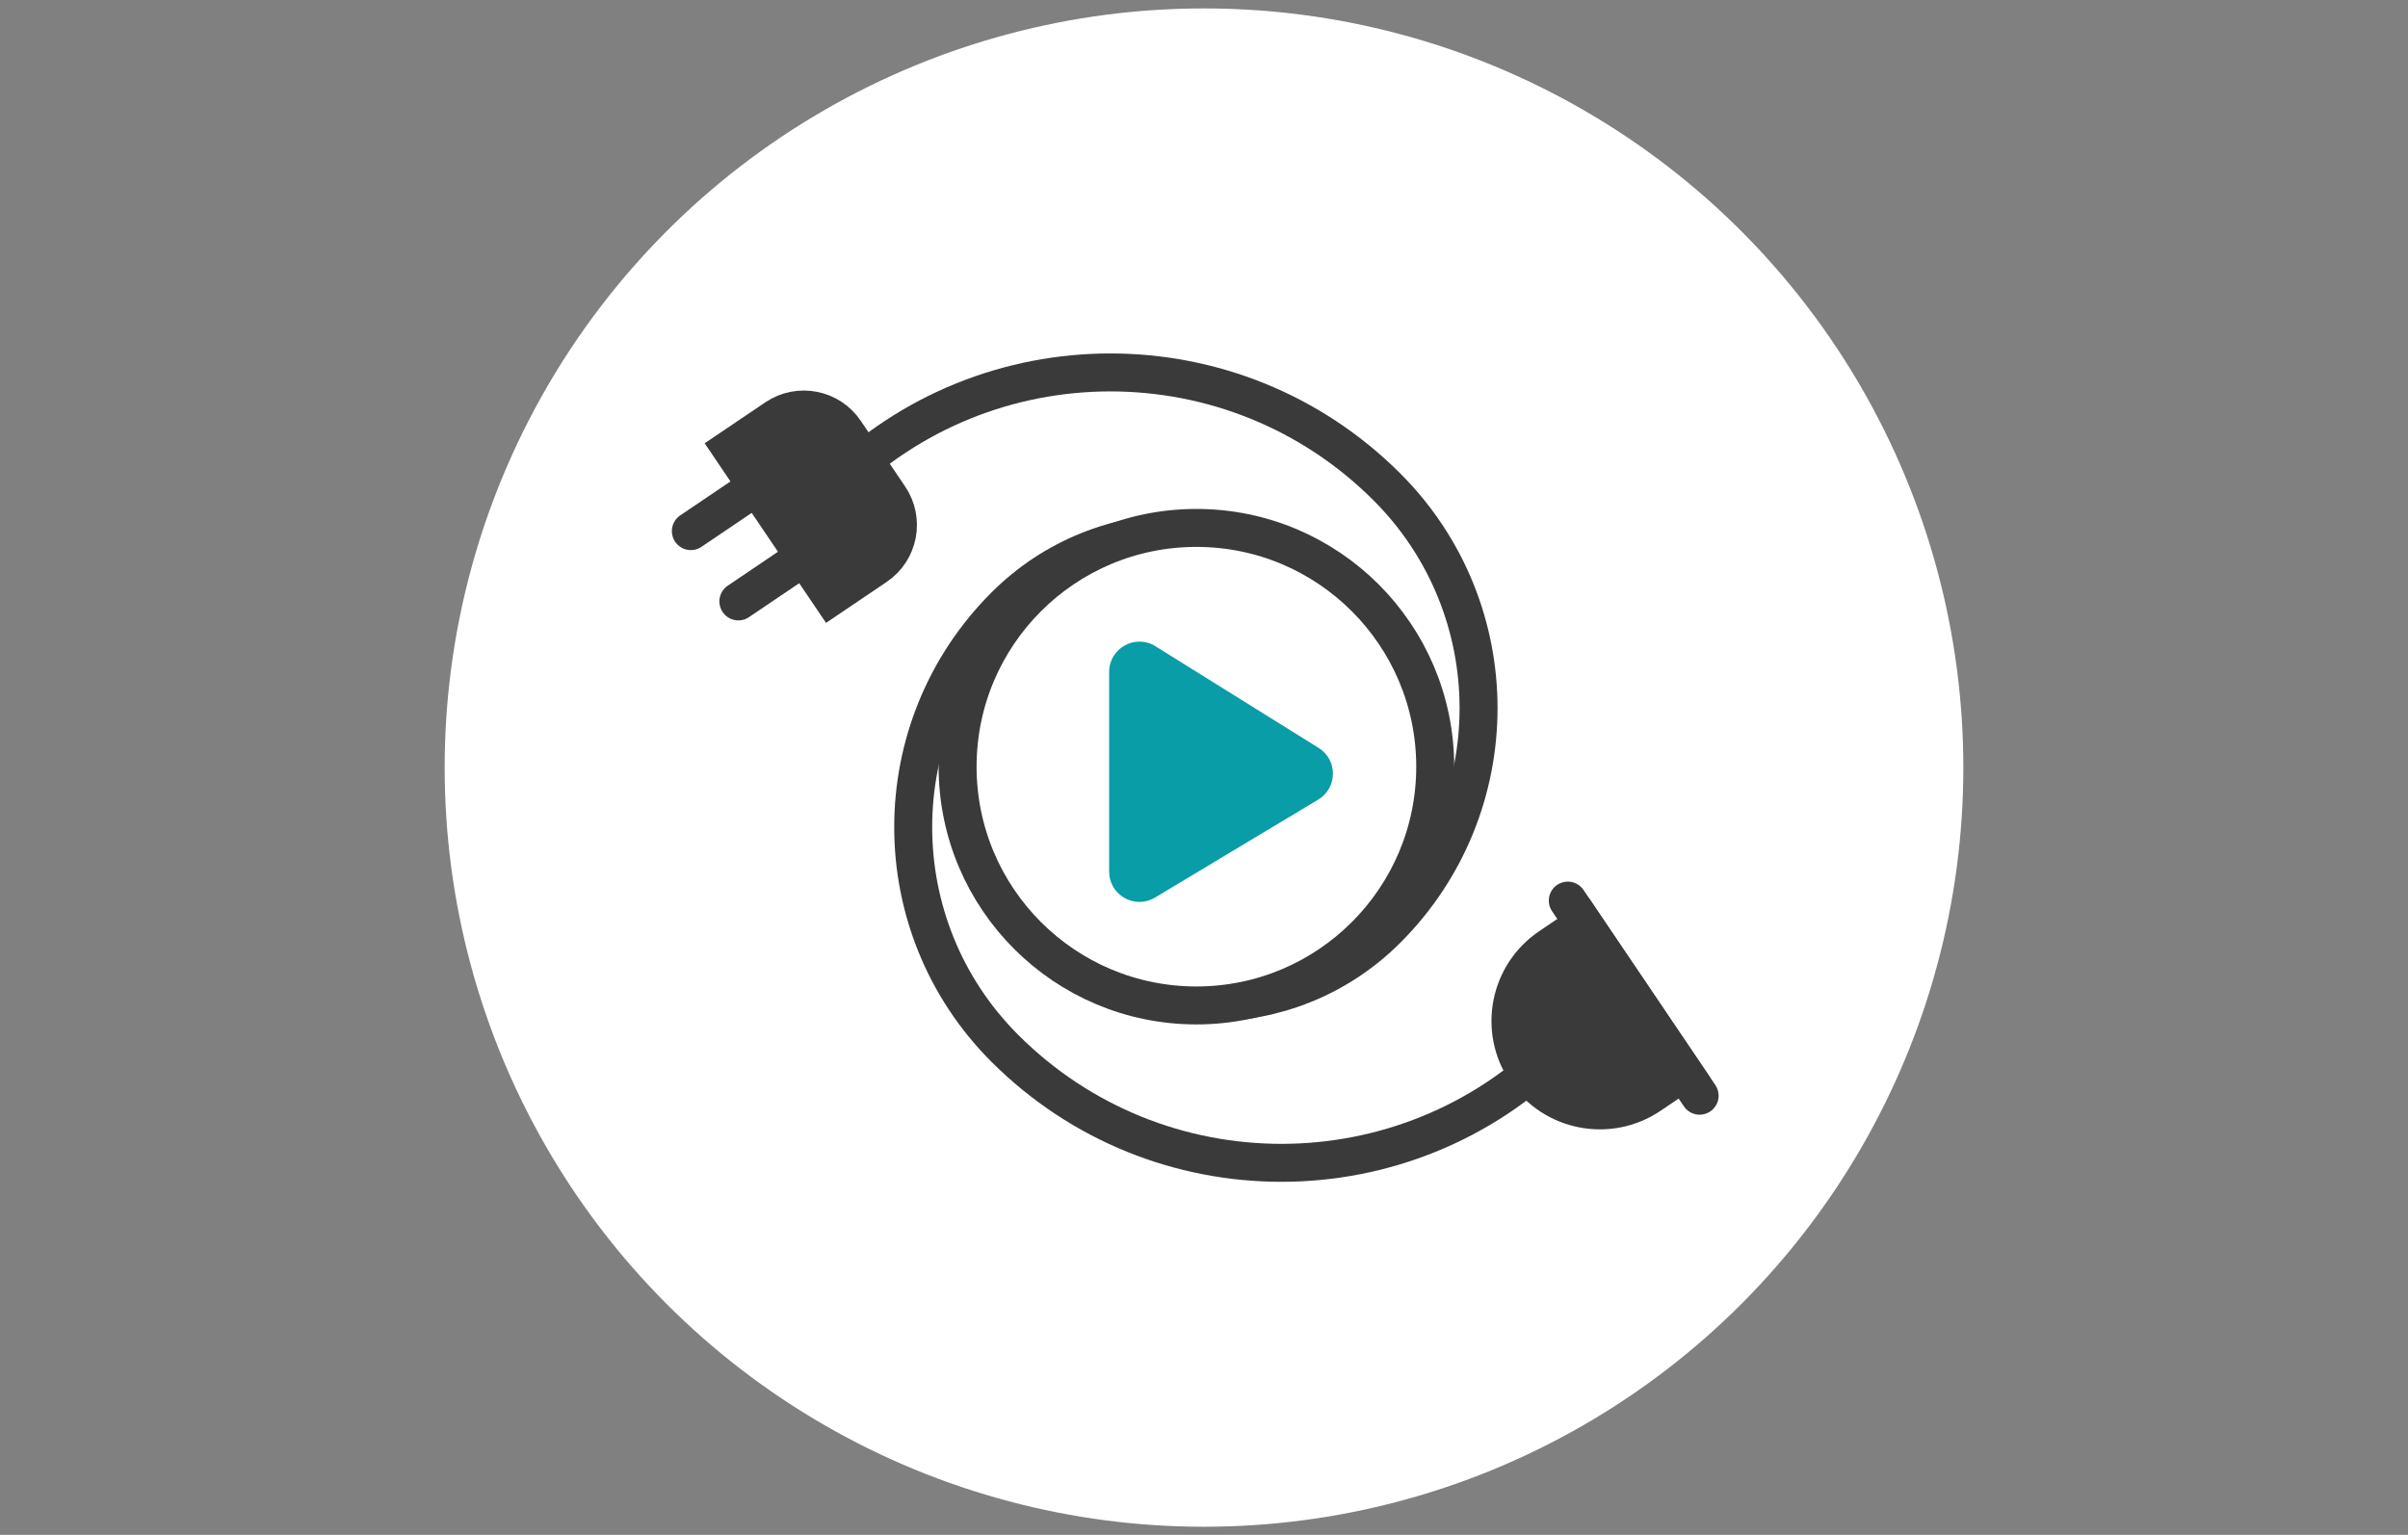 <?xml version="1.0" encoding="UTF-8"?><svg xmlns="http://www.w3.org/2000/svg" viewBox="0 0 317.12 202.18"><rect x="0" y="0" width="317.12" height="202.18" fill="#808080" stroke="none"/><defs><style>.e,.f{fill:#fff;}.g{fill:#089da7;}.f,.h,.i{stroke:#3a3a3a;stroke-linecap:round;stroke-miterlimit:10;stroke-width:5px;}.h{fill:#3a3a3a;}.i{fill:none;}</style></defs><g id="a"/><g id="b"/><g id="c"><g><circle class="e" cx="158.56" cy="101.11" r="100"/><g><path class="i" d="M205.17,138.09c-20.11,20.11-52.73,20.11-72.84,0-16.09-16.09-16.09-42.18,0-58.27,12.87-12.87,33.74-12.87,46.62,0,10.3,10.3,10.3,27,0,37.29-8.24,8.24-21.6,8.24-29.84,0-6.59-6.59-6.59-17.28,0-23.87,5.27-5.27,13.82-5.27,19.09,0,4.22,4.22,4.22,11.06,0,15.28-3.37,3.37-8.85,3.37-12.22,0-2.7-2.7-2.7-7.08,0-9.78,2.16-2.16,5.66-2.16,7.82,0,1.73,1.73,1.73,4.53,0,6.26-1.38,1.38-3.62,1.38-5.01,0-1.11-1.11-1.11-2.9,0-4,.88-.88,2.32-.88,3.2,0,.71,.71,.71,1.86,0,2.56"/><path class="i" d="M109.81,64.14c20.11-20.11,52.73-20.11,72.84,0,16.09,16.09,16.09,42.18,0,58.27-12.87,12.87-33.74,12.87-46.62,0-10.3-10.3-10.3-27,0-37.29,8.24-8.24,21.6-8.24,29.84,0,6.59,6.59,6.59,17.28,0,23.87-5.27,5.27-13.82,5.27-19.09,0-4.22-4.22-4.22-11.06,0-15.28,3.37-3.37,8.85-3.37,12.22,0,2.7,2.7,2.7,7.08,0,9.78-2.16,2.16-5.66,2.16-7.82,0-1.73-1.73-1.73-4.53,0-6.26,1.38-1.38,3.62-1.38,5.01,0,1.11,1.11,1.11,2.9,0,4-.88,.88-2.32,.88-3.2,0-.71-.71-.71-1.86,0-2.56"/><circle class="f" cx="157.56" cy="100.99" r="31.45"/><path class="g" d="M152.17,85.13l21.49,13.39c2.53,1.58,2.5,5.27-.06,6.81l-21.49,12.9c-2.66,1.6-6.04-.32-6.04-3.42v-26.3c0-3.13,3.44-5.04,6.1-3.39Z"/><g><path class="h" d="M103.32,58.15h10.44c3.62,0,6.55,2.94,6.55,6.55v7.14h-23.55v-7.14c0-3.62,2.94-6.55,6.55-6.55Z" transform="translate(101.64 -61.33) rotate(55.96)"/><line class="h" x1="108.04" y1="71.92" x2="97.24" y2="79.22"/><line class="h" x1="101.78" y1="62.66" x2="90.98" y2="69.96"/></g><g><path class="h" d="M208.04,127.7h0c6.5,0,11.77,5.28,11.77,11.77v5.37h-23.55v-5.37c0-6.5,5.28-11.77,11.77-11.77Z" transform="translate(211.57 384.95) rotate(-124.04)"/><line class="h" x1="206.47" y1="118.63" x2="223.83" y2="144.33"/></g></g></g></g><g id="d"/></svg>